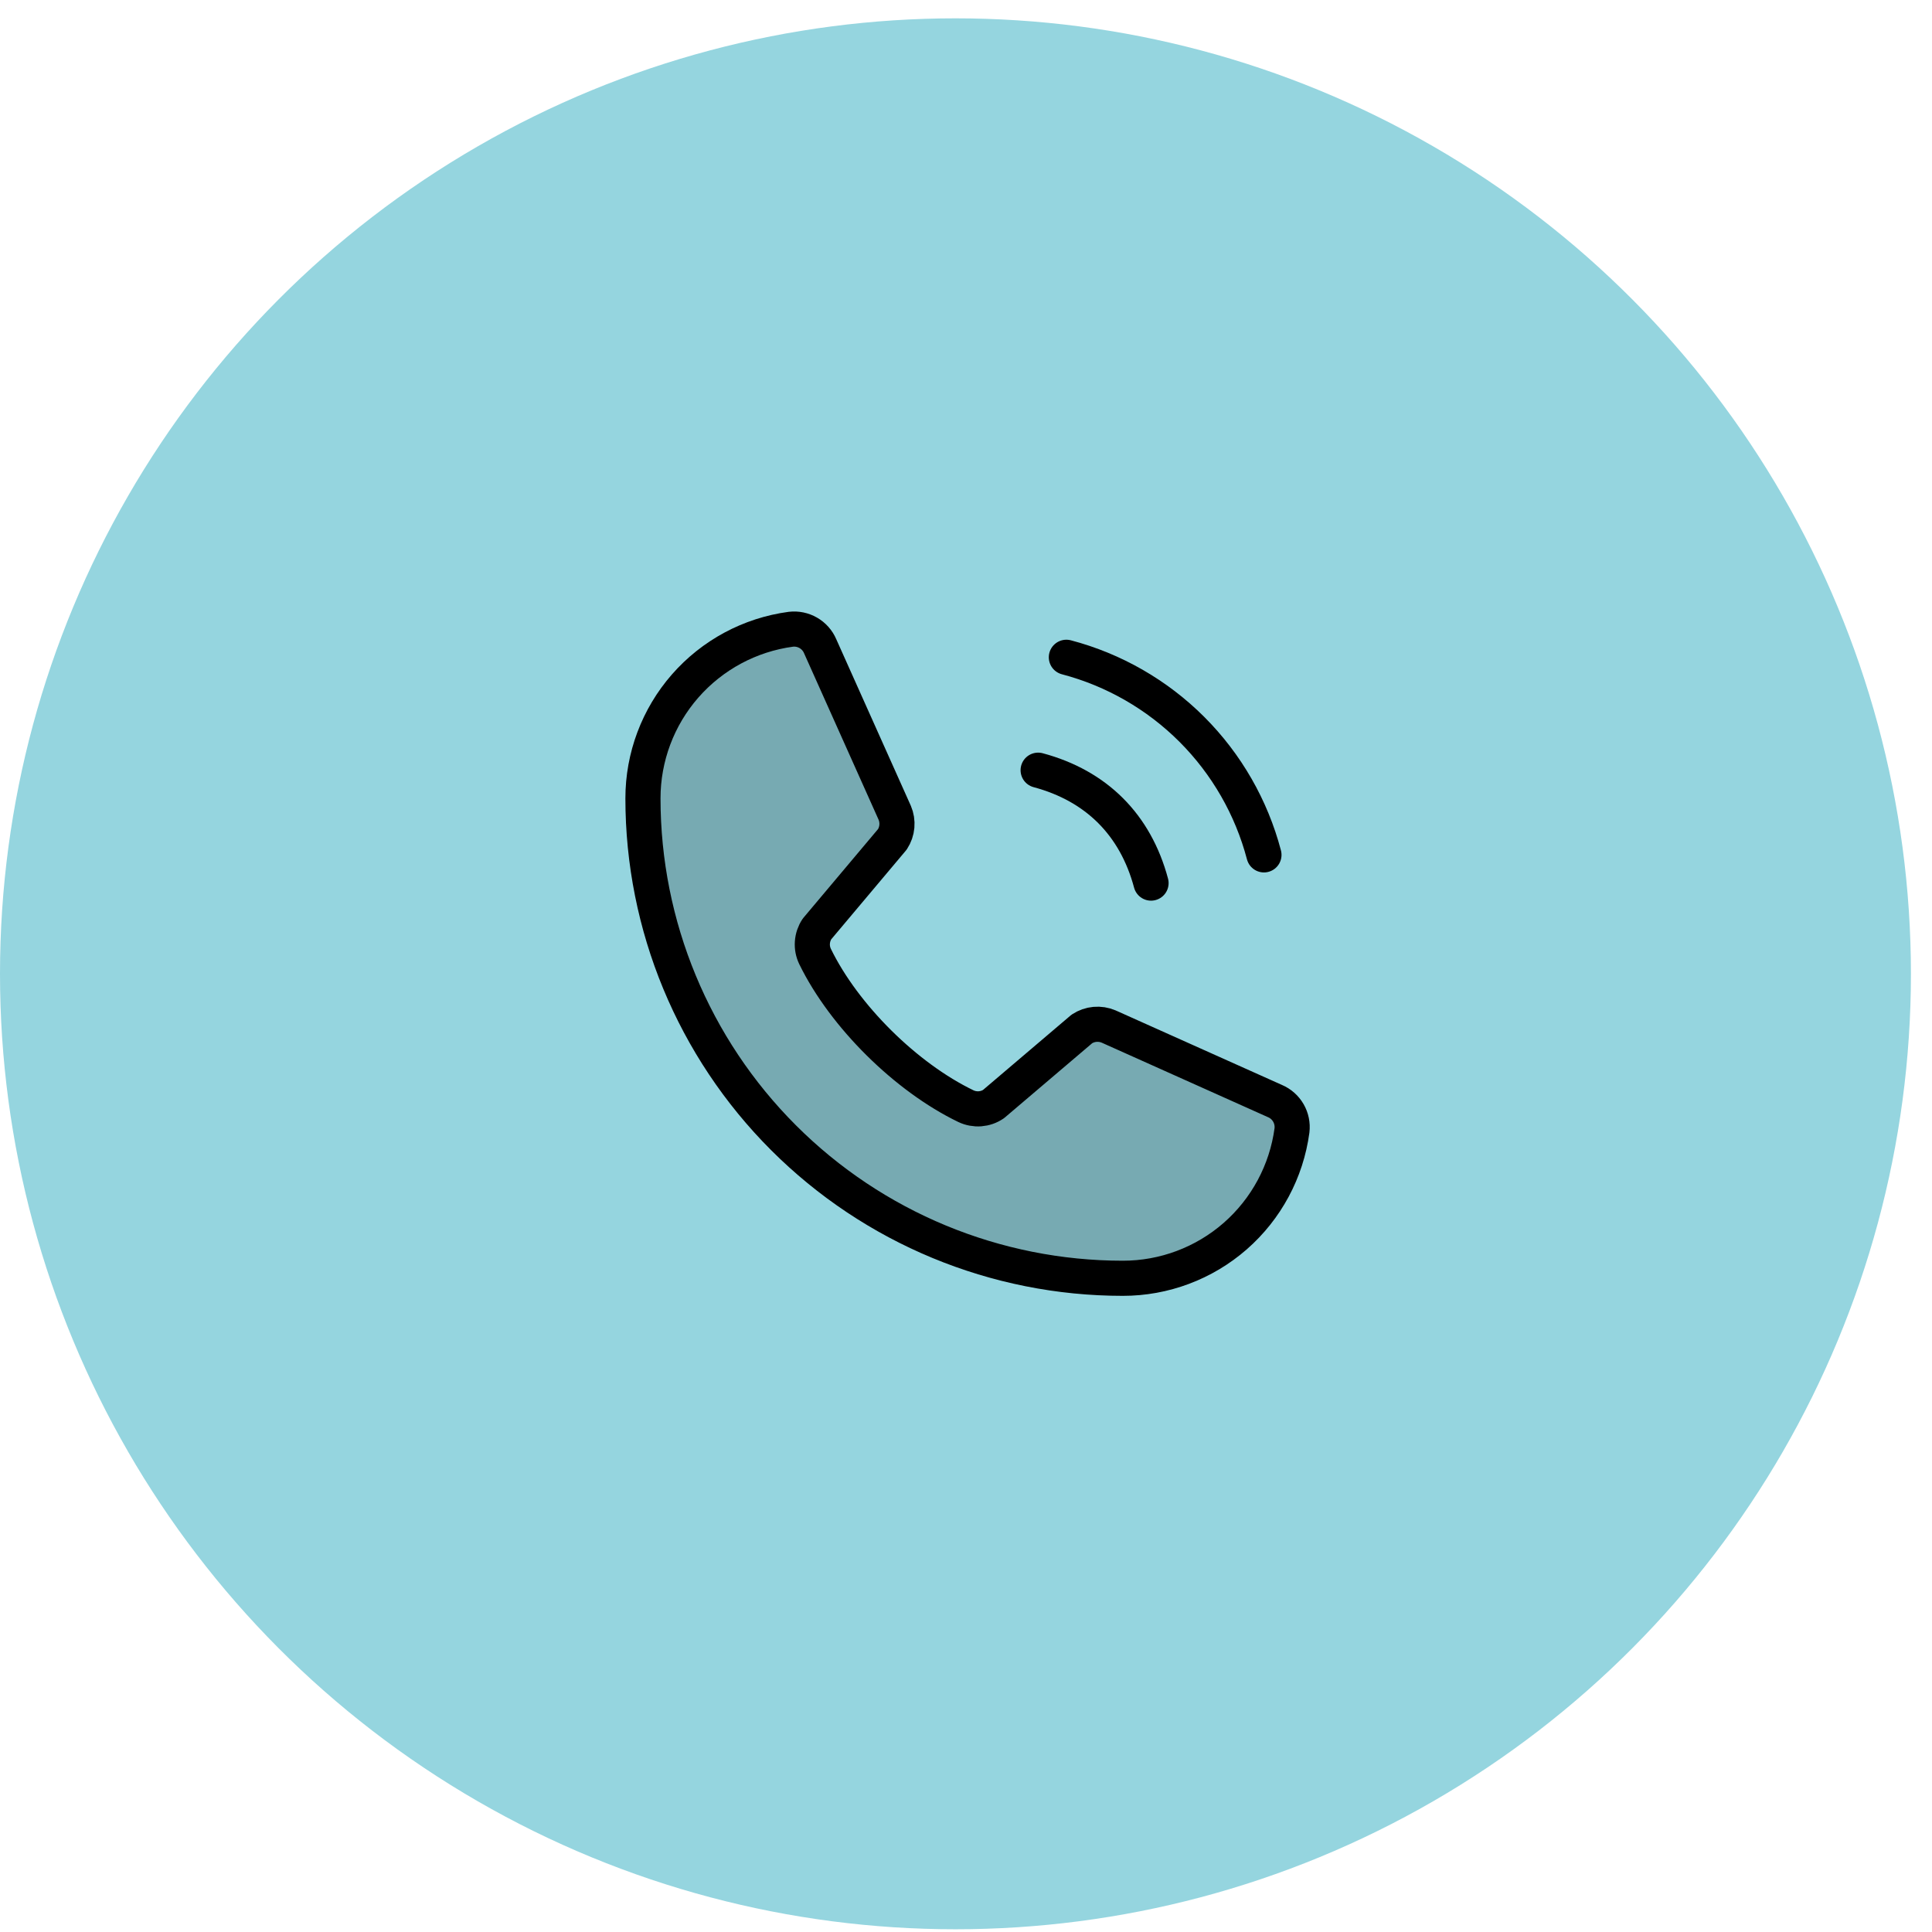 <svg width="77" height="77" viewBox="0 0 77 77" fill="none" xmlns="http://www.w3.org/2000/svg">
<circle cx="38.08" cy="38.811" r="38.08" fill="#95D5DF"/>
<g clip-path="url(#clip0_458_8548)">
<path d="M42.5 26.196C44.392 26.694 46.118 27.686 47.502 29.069C48.885 30.453 49.877 32.179 50.375 34.071" stroke="black" stroke-width="1.4" stroke-linecap="round" stroke-linejoin="round"/>
<path d="M41.375 30.696C43.698 31.318 45.253 32.873 45.875 35.196" stroke="black" stroke-width="1.4" stroke-linecap="round" stroke-linejoin="round"/>
<path opacity="0.2" d="M43.117 41.009C43.273 40.906 43.452 40.843 43.639 40.826C43.825 40.809 44.013 40.839 44.185 40.912L50.817 43.884C51.04 43.979 51.227 44.145 51.348 44.355C51.47 44.565 51.52 44.81 51.492 45.051C51.273 46.684 50.469 48.181 49.229 49.266C47.989 50.35 46.397 50.947 44.75 50.946C39.678 50.946 34.813 48.931 31.227 45.344C27.64 41.758 25.625 36.893 25.625 31.821C25.624 30.174 26.221 28.582 27.305 27.342C28.39 26.102 29.887 25.298 31.52 25.079C31.761 25.051 32.005 25.101 32.216 25.223C32.426 25.344 32.592 25.531 32.687 25.754L35.659 32.392C35.732 32.562 35.761 32.748 35.745 32.933C35.729 33.118 35.667 33.296 35.566 33.451L32.561 37.024C32.454 37.185 32.391 37.371 32.378 37.563C32.364 37.756 32.401 37.948 32.485 38.122C33.648 40.503 36.109 42.934 38.496 44.086C38.671 44.169 38.865 44.205 39.058 44.191C39.251 44.176 39.437 44.112 39.597 44.003L43.117 41.009Z" fill="black"/>
<path d="M43.117 41.009C43.273 40.906 43.452 40.843 43.639 40.826C43.825 40.809 44.013 40.839 44.185 40.912L50.817 43.884C51.04 43.979 51.227 44.145 51.348 44.355C51.47 44.565 51.52 44.81 51.492 45.051C51.273 46.684 50.469 48.181 49.229 49.266C47.989 50.35 46.397 50.947 44.75 50.946C39.678 50.946 34.813 48.931 31.227 45.344C27.64 41.758 25.625 36.893 25.625 31.821C25.624 30.174 26.221 28.582 27.305 27.342C28.39 26.102 29.887 25.298 31.52 25.079C31.761 25.051 32.005 25.101 32.216 25.223C32.426 25.344 32.592 25.531 32.687 25.754L35.659 32.392C35.732 32.562 35.761 32.748 35.745 32.933C35.729 33.118 35.667 33.296 35.566 33.451L32.561 37.024C32.454 37.185 32.391 37.371 32.378 37.563C32.364 37.756 32.401 37.948 32.485 38.122C33.648 40.503 36.109 42.934 38.496 44.086C38.671 44.169 38.865 44.205 39.058 44.191C39.251 44.176 39.437 44.112 39.597 44.003L43.117 41.009Z" stroke="black" stroke-width="1.4" stroke-linecap="round" stroke-linejoin="round"/>
</g>
<defs>
<clipPath id="clip0_458_8548">
<rect width="36" height="36" fill="white" transform="translate(20 20.571)"/>
</clipPath>
</defs>
</svg>
